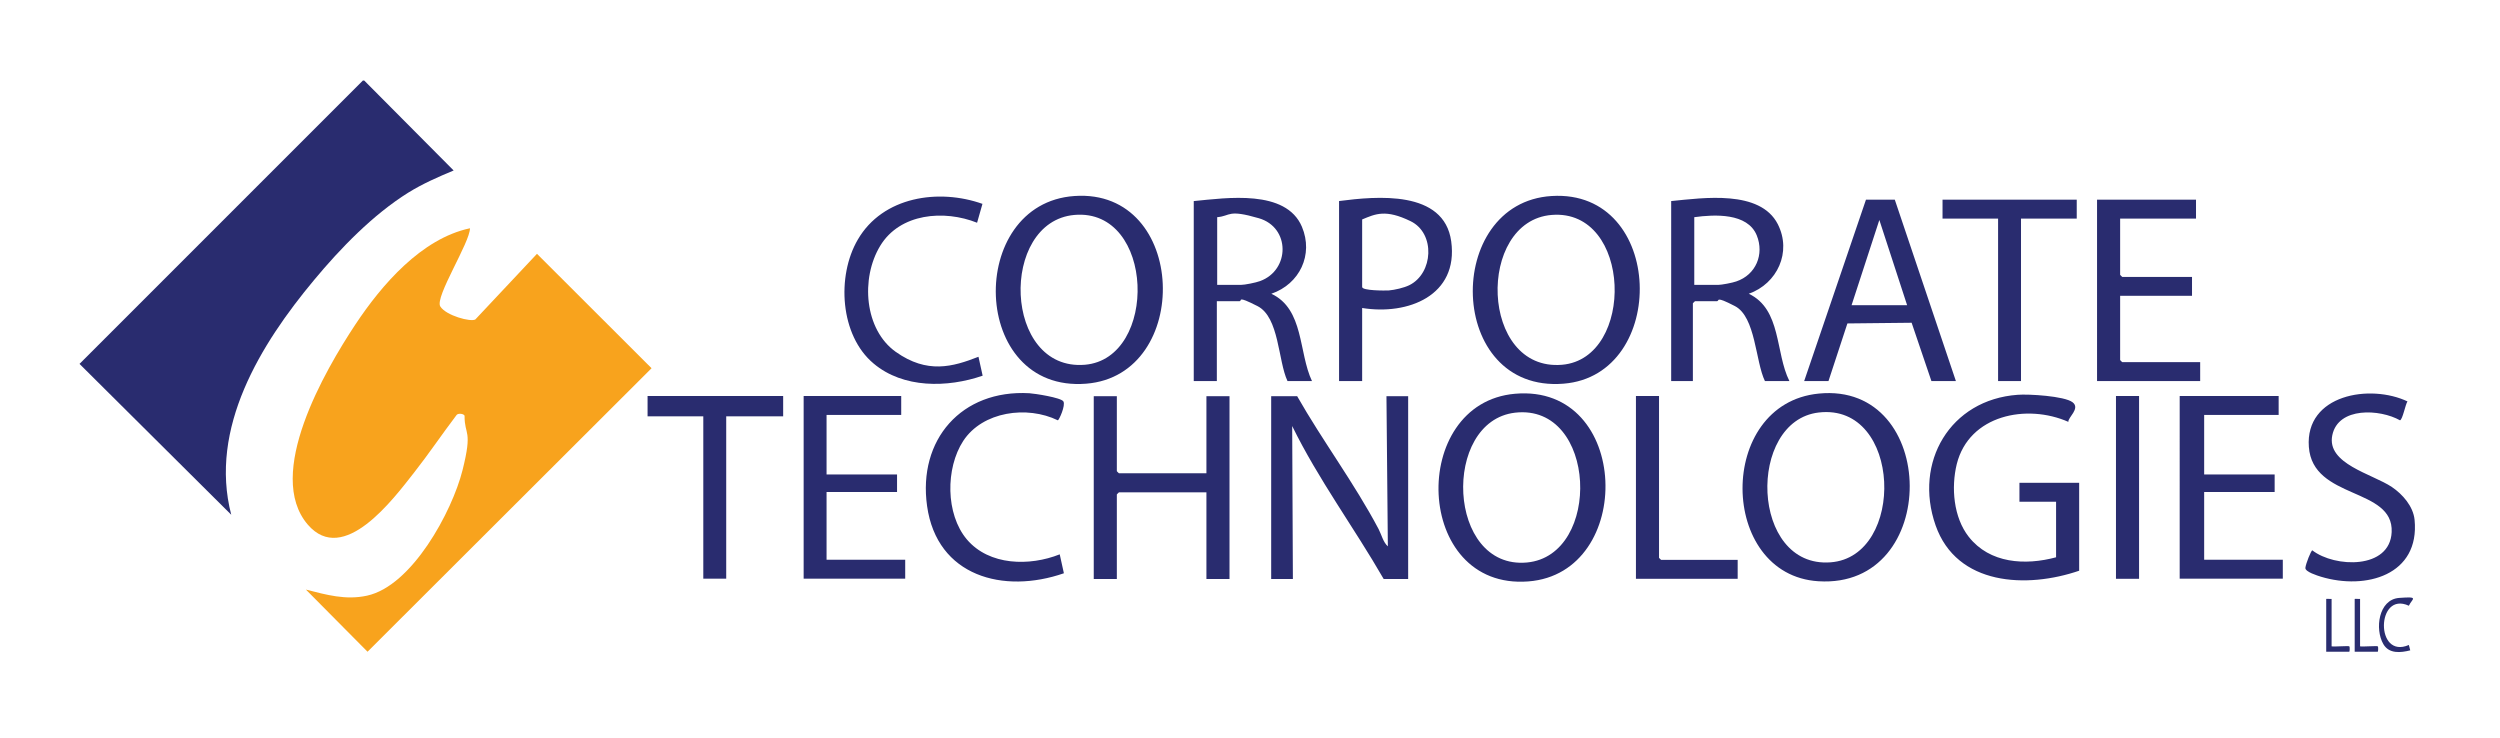 <svg xmlns="http://www.w3.org/2000/svg" id="Layer_1" version="1.1" viewBox="0 0 1440 425.3"><defs><style>.st1{fill:#292c6f}</style></defs><path d="m209.8 46.4 51.5 51.8c-9.1 3.8-17.8 7.6-26.2 12.8-20.3 12.7-39 32-54.2 50.3-30.7 36.8-60.7 85.3-47.7 135.2l-87.4-86.9L209 46.4h.8Z" class="st1"/><path d="M270.7 131.4c.2 8-20.4 39.8-17.1 45.1s17.6 9.1 20.2 7.5l35.5-37.8 66 65.9-163.6 163.3-35.5-35.8c11.8 3 22.9 6.2 35.2 3.5 25.9-5.6 49-48.4 55-72.2s1.1-19.9 1.2-31.4c-.3-1.2-4-1.8-4.8-.2-8.2 10.8-15.8 22.1-24.2 32.8-12 15.3-40.7 54-61.3 30.1-24.9-29 9.8-88.7 27.4-115.3 15.2-22.9 38-49.4 65.9-55.4Z" style="fill:#f8a31d"/><path d="M747.1 228.1c14.8 26 33 50.2 47 76.7 1.7 3.3 2.6 7.5 5.3 9.9l-.8-86.5h12.5v105.3H797c-17.1-29.7-37.6-57.3-52.7-88.1l.4 88.1h-12.5V228.2H747ZM1047.6 226.7c69.3-6.9 70.5 112.6-.2 108.1-57.7-3.6-58.9-102.3.2-108.1Zm0 10.9c-41.5 4.8-39.5 89.8 6.8 86.3 43.4-3.2 41.2-91.9-6.8-86.3ZM618.9 112.9c65.3-4.5 68 103.2 6.8 108.1-67.2 5.4-69.4-103.8-6.8-108.1Zm0 10.9c-43.4 3.8-41.2 90.2 6 86.3 42.4-3.6 40.4-90.3-6-86.3ZM893.8 112.9c65.4-4 67.4 103.3 6.8 108.1-67.6 5.4-69.4-104.3-6.8-108.1Zm0 10.9c-43.5 3.5-41.5 90.4 6 86.3 42.2-3.7 40.3-90-6-86.3ZM872.7 226.8c66.8-5.8 69.3 103.4 7.6 108.1-66.1 5.1-69.1-102.8-7.6-108.1Zm0 10.9c-42.4 4.9-39.4 90.5 6.8 86.3 43.4-4 40.5-91.7-6.8-86.3ZM687.8 115.8c18.7-1.8 52.9-6.9 62.1 14.8 6.8 16.1-1.3 33-17.6 38.6 18.9 8.9 15.6 33.8 23.4 50.3h-14.1c-5.5-11.7-4.7-36.8-17.3-43.2s-8.4-2.8-10.5-2.8h-12.9v46h-13.3V115.8Zm13.2 48.3h13.7c2.3 0 8.7-1.3 11.1-2.2 17.3-6.3 17.5-30.9-.7-36.2s-16-1.3-24-.6v39Z" class="st1"/><path d="M1197.7 328.7c-30.2 10.4-70.6 8.7-82.8-26.1-12.7-36.3 8.3-72.4 47.3-75.2 6.2-.5 26.9.7 31.6 4.3s-2.9 8.9-2.4 11.3c-24-10.6-57.2-4-64.3 24.3-3.3 13.5-1.9 30.7 6.9 41.9 12.1 15.4 32.5 16.6 50.3 11.8v-32h-21.1v-10.9h34.4v50.7ZM643.3 228.1v43.3s1.1 1.2 1.2 1.2h50.4v-44.4h13.3v105.3h-13.3v-49.9h-50.4s-1.2 1.1-1.2 1.2v48.7H630V228.2h13.3ZM962.7 115.8c18.4-1.8 51.1-6.6 61.3 13.3 8.2 16.1-.3 34.3-16.7 40.1 18.9 9 15.2 34 23.4 50.3h-14.1c-5.5-11.3-5.3-37-17.3-43.2s-8.5-2.8-10.5-2.8h-12.5s-1.2 1.1-1.2 1.2v44.8h-12.5V115.8Zm13.2 48.3h13.7c2 0 8.3-1.2 10.5-2 11.3-3.8 16.2-15.6 11.8-26.5-5.3-13.1-24.4-12.1-36-10.5v39ZM1039.2 219.5l35.6-104.5h16.6c0 .1 35.2 104.5 35.2 104.5h-14.1l-11.4-33.6-37 .4-10.9 33.2h-14.1Zm59.3-43.7-16-49.1-16 49.1h32ZM1312.5 228.1V239h-42.9v34.3h40.6v10.1h-40.6v39h45.3v10.9h-59.4V228.1h57zM1264.9 115v10.9h-43.7v32.4s1.1 1.2 1.2 1.2h40.2v10.9h-41.4v37s1.1 1.2 1.2 1.2h44.9v10.9h-59.4V115h57ZM784.6 177.4v42.1h-13.3V115.8c21.6-2.8 60.5-6.5 64.6 23.2 4.3 31.3-25 42.7-51.3 38.4Zm0-51.1v39c0 2.2 13.3 2.1 15.3 2 3.5-.3 8.7-1.5 11.8-3 13.9-6.8 15.2-29.9.8-36.9s-20.2-4.2-27.9-1ZM519.1 228.1V239h-43v34.3h40.6v10.1h-40.6v39h45.3v10.9h-58.5V228.1h56.2zM1386.7 231.2c-1.2 1.8-2.8 10.5-4.3 10.9-11.5-6.5-35.6-7.9-39 8.6s22.9 22.2 34.3 29.8c6.2 4.2 12.3 11.1 13.1 18.9 3.1 31.9-28.1 40.6-53.9 32.8-1.9-.6-9.2-2.8-9-5.1s3.3-10.1 4-10.1c12.9 10 44.7 11.1 45.7-10.5 1.2-26-45.5-18.5-47.7-49.1-2.2-30.1 35.3-36.5 57-26.1ZM610.4 319.3l2.4 10.9c-34.8 12.1-73.1 1.8-78.8-38.7-5.4-38.2 19.8-67.2 58.9-65 3.1.2 18.2 2.5 19.6 4.7s-2.5 10.9-3.2 10.9c-17.6-8.6-43.3-5.2-54.5 11.9-10.2 15.7-10.2 42.1 2.1 56.7 12.9 15.2 36.2 15.5 53.5 8.6ZM565.9 117.4l-3.1 10.9c-19-7.6-44.4-5.5-55.8 13.3s-9.1 48.3 9 61.1 32.8 8.6 47.6 2.8l2.4 10.9c-20.3 7-45.7 7.4-62.8-7-19.4-16.2-21.4-50.4-9.1-71.4 14.4-24.8 46.6-29.6 72-20.5ZM451.1 228.1v11.7h-32.8v93.5h-13.2v-93.5H373v-11.7h78.1zM1196.2 115v10.9h-32.1v93.6h-13.2v-93.6h-32V115h77.3zM955.6 228.1v93.2s1.1 1.2 1.2 1.2h44.1v10.9h-58.6V228.1h13.3ZM1218.8 228.1h13.3v105.3h-13.3zM1387.5 348.9c-18.8-8.7-19.5 31.1 0 22.6l.8 3.1c-5.6 1.4-12.2 2.1-15.5-3.6-5-8.6-2.8-25.7 9.1-26.6s7.5.4 5.6 4.5ZM1343 345v27.3c1.6.3 9.8-.4 10.2 0s.2 3.1 0 3.1h-13.3V345c0-.2 2.6.1 3.1 0ZM1359.4 345v27.3c1.6.3 9.8-.4 10.2 0s.2 3.1 0 3.1h-13.3V345c0-.2 2.6.1 3.1 0Z" class="st1"/></svg>